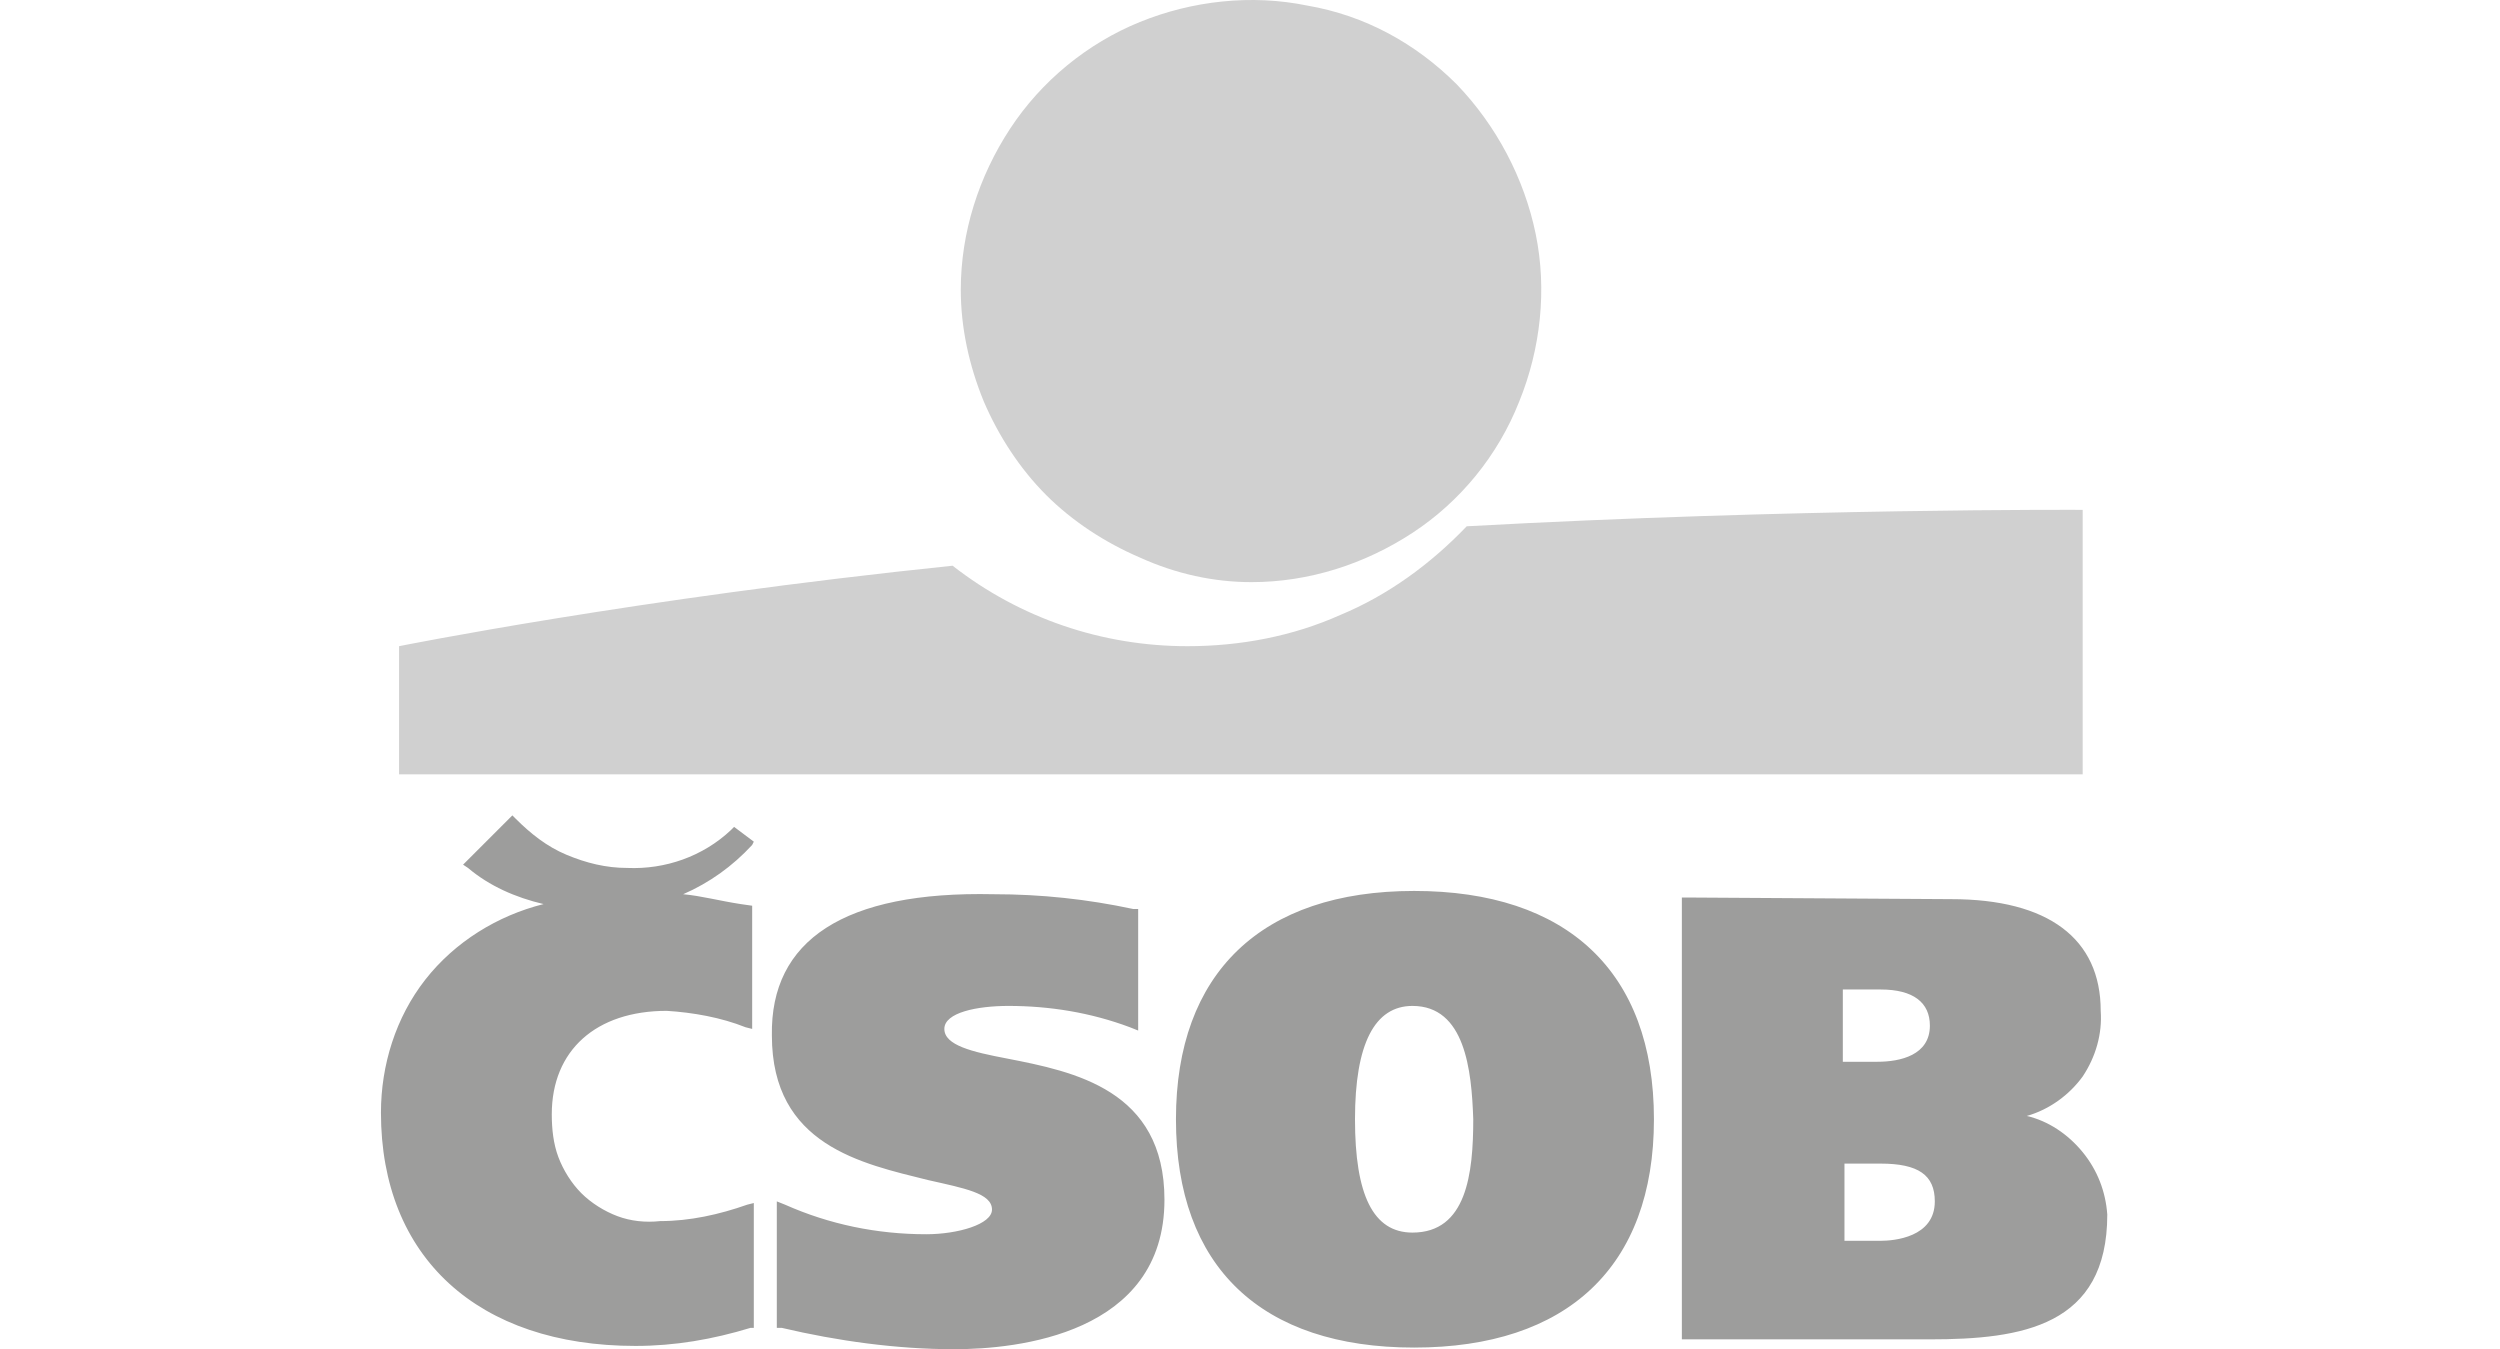 <svg width="315" height="170" viewBox="0 0 315 170" fill="none" xmlns="http://www.w3.org/2000/svg">
<g clip-path="url(#clip0_132_385)">
<path d="M157.691 73.349C164.935 73.349 171.971 71.073 177.973 67.14C183.975 63.208 188.735 57.413 191.426 50.583C194.116 43.961 194.944 36.51 193.495 29.473C192.047 22.436 188.528 15.814 183.561 10.64C178.387 5.466 171.971 1.947 164.728 0.705C157.691 -0.743 150.24 0.085 143.617 2.775C136.995 5.466 131.2 10.226 127.267 16.227C123.335 22.23 121.059 29.266 121.059 36.51C121.059 41.27 122.093 46.03 123.956 50.583C125.819 54.929 128.509 59.069 131.821 62.38C135.132 65.692 139.271 68.382 143.617 70.245C148.171 72.314 152.931 73.349 157.691 73.349Z" fill="#D0D0D0"/>
<path d="M184.807 66.312C180.253 71.072 174.872 75.004 168.871 77.488C162.869 80.178 156.246 81.42 149.623 81.42C138.861 81.42 128.513 77.902 120.027 71.279C80.084 75.418 50.281 81.42 50.281 81.42V97.563H262.417V64.242C262.417 64.242 226.199 64.035 184.807 66.312Z" fill="#D0D0D0"/>
<path d="M97.257 130.471C97.257 144.338 108.64 146.614 116.918 148.684C121.472 149.719 124.99 150.34 124.99 152.409C124.99 154.272 120.644 155.514 116.711 155.514C110.503 155.514 104.501 154.272 98.913 151.788L97.878 151.374V167.31H98.499C105.535 168.966 112.986 170.001 120.23 170.001C128.094 170.001 146.721 168.138 146.721 151.167C146.721 137.301 135.338 135.024 126.853 133.369C122.506 132.541 118.988 131.713 118.988 129.643C118.988 127.574 123.127 126.746 127.06 126.746C132.234 126.746 137.408 127.574 142.375 129.436L143.41 129.85V114.535H142.789C136.994 113.293 131.199 112.672 125.197 112.672C106.363 112.259 97.05 118.467 97.257 130.471ZM148.17 141.026C148.17 159.653 158.932 169.794 178.179 169.794C197.427 169.794 208.396 159.653 208.396 141.026C208.396 122.4 197.427 112.259 178.179 112.259C158.932 112.259 148.17 122.607 148.17 141.026ZM170.729 141.026C170.729 131.506 173.212 126.746 177.972 126.746C184.595 126.746 185.423 134.817 185.63 141.026C185.63 147.856 184.802 155.307 177.972 155.307C173.005 155.307 170.729 150.547 170.729 141.026ZM212.535 113.086H211.914V168.759H243.165C254.755 168.759 265.517 167.104 265.517 153.03C265.31 150.133 264.275 147.442 262.413 145.166C260.55 142.889 258.067 141.233 255.376 140.612C258.274 139.785 260.757 137.922 262.413 135.645C264.068 133.162 264.896 130.264 264.689 127.367C264.689 118.26 258.067 113.293 245.856 113.293L212.535 113.086ZM236.956 146.614C241.717 146.614 243.786 148.063 243.786 151.374C243.786 155.928 238.612 156.341 236.956 156.341H232.403V146.614H236.956ZM236.956 124.676C241.096 124.676 243.165 126.332 243.165 129.229C243.165 132.955 239.44 133.783 236.542 133.783H232.196V124.676H236.956ZM64.35 102.945L58.348 108.947L58.969 109.361C61.66 111.638 64.971 113.086 68.489 113.914C62.694 115.363 57.313 118.674 53.588 123.434C49.863 128.195 48 134.197 48 140.198C48 158.411 60.211 169.587 80.079 169.587C85.046 169.587 89.806 168.759 94.567 167.31H94.98V151.581L94.153 151.788C90.634 153.03 86.909 153.858 83.184 153.858C81.321 154.065 79.458 153.858 77.803 153.237C76.147 152.616 74.491 151.581 73.249 150.34C72.008 149.098 70.973 147.442 70.352 145.786C69.731 144.131 69.524 142.268 69.524 140.405C69.524 132.334 75.112 127.367 84.011 127.367C87.323 127.574 90.841 128.195 93.946 129.436L94.773 129.643V114.121L93.325 113.914C90.634 113.5 88.358 112.879 86.081 112.672C89.392 111.224 92.29 109.154 94.773 106.464L94.98 106.05L92.497 104.187L92.083 104.601C88.565 107.912 83.804 109.568 79.044 109.361C76.354 109.361 73.87 108.74 71.387 107.705C68.903 106.671 66.834 105.015 64.971 103.152L64.557 102.738L64.35 102.945Z" fill="#9D9D9C"/>
</g>
<defs>
<clipPath id="clip0_132_385">
<rect width="315" height="170" fill="white"/>
</clipPath>
</defs>
</svg>
